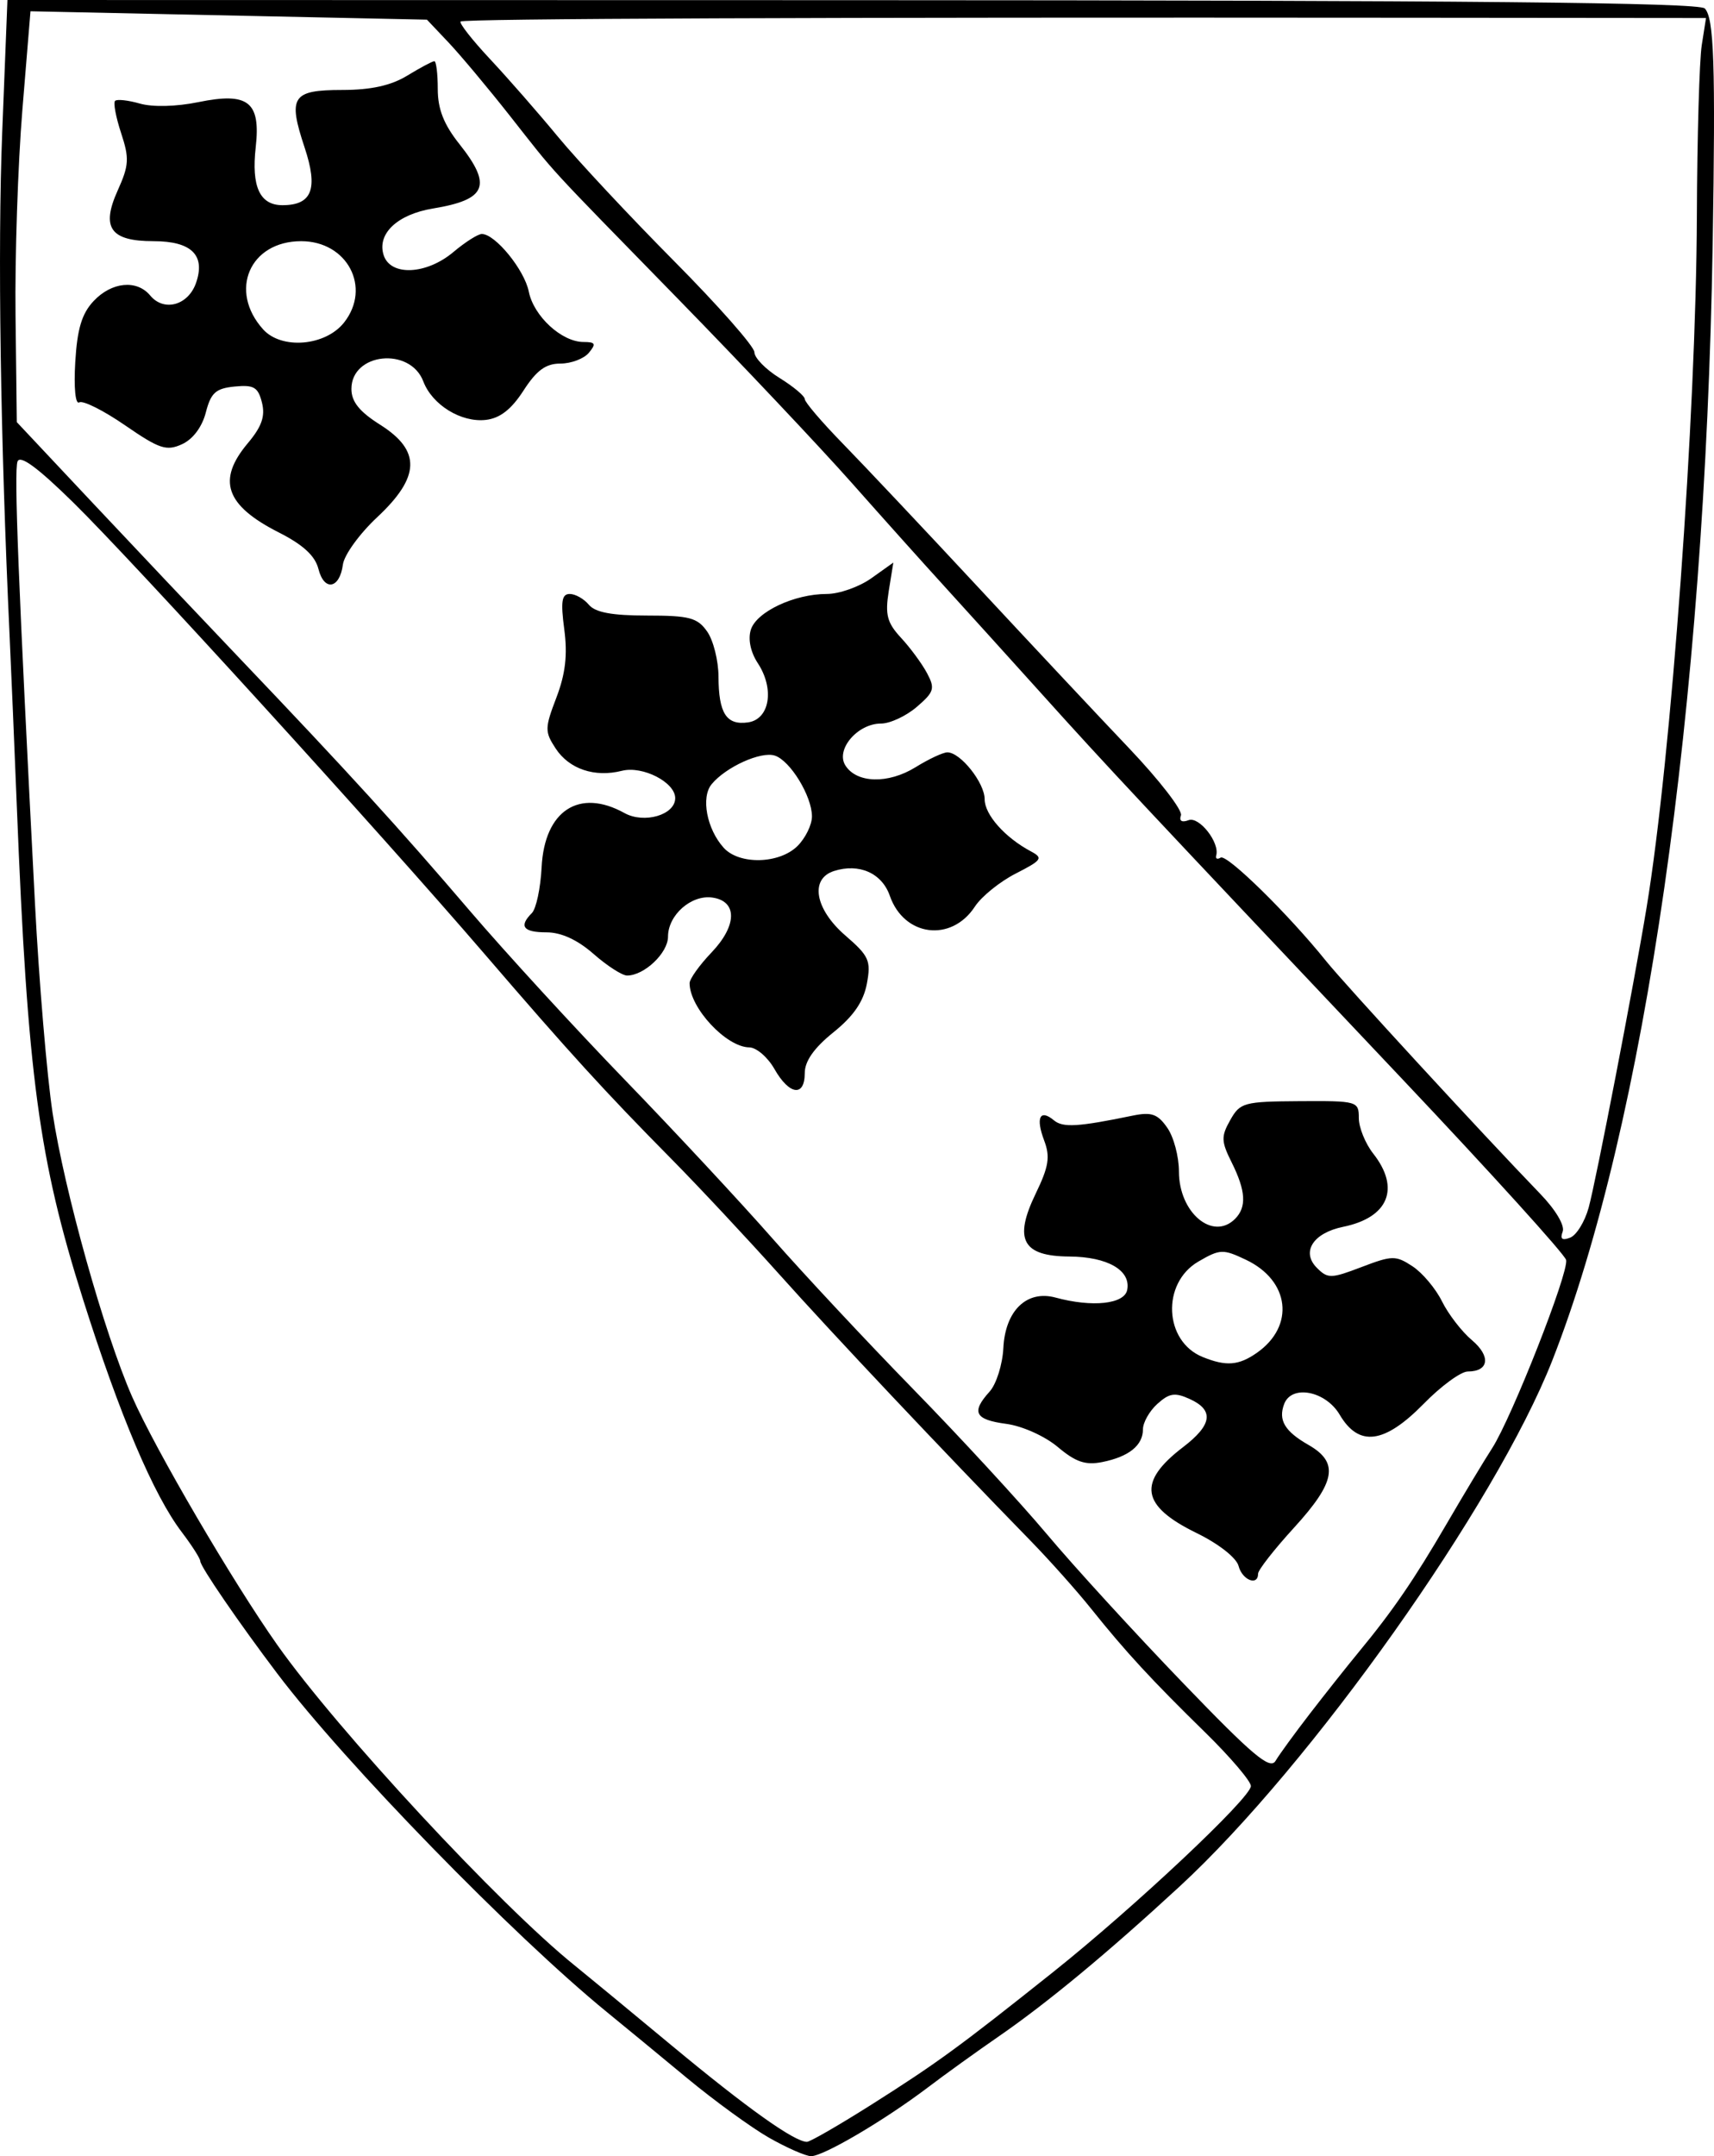 <?xml version="1.0" encoding="UTF-8"?>
<svg version="1.0" viewBox="0 0 238.2 299.49" xmlns="http://www.w3.org/2000/svg">
<path d="m106.86 296.92c-2.46-1.41-7.565-5.12-11.336-8.24s-8.789-7.26-11.15-9.18c-13.084-10.67-36.463-34.66-45.804-47-5.36-7.08-10.734-14.92-10.734-15.65 0-0.36-1.155-2.17-2.566-4.03-3.912-5.12-8.657-16.3-13.723-32.32-6.162-19.48-7.713-31.01-9.21-68.5-0.33-8.25-0.777-18.825-0.995-23.5-1.292-27.781-1.678-53.808-1.039-70l0.731-18.5 117.38 0.024c85.49 0.017 117.68 0.329 118.5 1.147 1.29 1.297 1.51 7.782 1.1 32.829-1.07 64.237-9.4 122.18-22.3 155-7.86 19.98-33.53 56.2-51.77 73.02-10 9.22-18.34 16.13-25.1 20.8-3.03 2.09-7.53 5.32-10 7.2-6.03 4.55-14.42 9.48-16.13 9.47-0.75-0.01-3.39-1.17-5.85-2.57zm14.28-4.61c9.11-5.77 12.14-7.98 25.2-18.38 11.33-9.03 27.5-24.22 27.5-25.85 0-0.67-2.82-3.98-6.25-7.35-7.56-7.39-11.16-11.3-15.91-17.23-1.98-2.48-5.79-6.75-8.47-9.5-12.2-12.5-27.56-28.78-34.92-37.01-4.43-4.94-11.177-12.16-15.001-16.03-9.241-9.35-14.146-14.73-25.956-28.46-14.683-17.07-48.768-54.466-57.092-62.645-4.974-4.887-7.44-6.706-7.805-5.755-0.505 1.316 0.109 16.857 2.428 61.47 0.56 10.77 1.658 23.82 2.441 29 1.633 10.82 7.19 30.64 11.056 39.43 3.228 7.34 13.967 25.69 20.191 34.5 8.389 11.87 30.959 36.18 41.314 44.5 1.37 1.1 7.436 6.1 13.481 11.12 10.484 8.7 17.044 13.37 18.794 13.38 0.44 0 4.49-2.34 9-5.19zm60.92-54.31c2.12-2.75 5.16-6.58 6.76-8.52 4.74-5.74 7.7-10.06 12.23-17.83 2.36-4.05 5.2-8.77 6.32-10.5 2.74-4.27 10.67-24.41 10.28-26.14-0.17-0.76-10.44-12.09-22.81-25.17-36.2-38.27-41.05-43.44-50-53.384-4.68-5.191-10.77-11.917-13.53-14.947-2.77-3.03-8.62-9.556-13-14.502-4.39-4.946-15.17-16.366-23.974-25.379-18.996-19.453-16.751-17.01-23.513-25.59-3.018-3.829-6.837-8.389-8.487-10.134l-3-3.171-55.101-1.168-1.127 13.718c-0.62 7.543-1.047 20.384-0.95 28.533l0.177 14.818 10.5 11.175c5.775 6.146 15.008 15.903 20.518 21.682 15.179 15.918 22.115 23.528 31.946 35.028 4.93 5.76 14.626 16.33 21.546 23.48s16.134 17.05 20.484 22 13.18 14.4 19.63 21 14.8 15.66 18.55 20.12c3.75 4.47 12.23 13.73 18.83 20.58 9.77 10.15 12.17 12.17 12.93 10.88 0.51-0.87 2.67-3.83 4.79-6.58zm-9.93-20.48c-0.3-1.15-2.77-3.09-5.87-4.6-7.71-3.77-8.22-7.05-1.84-11.92 4.05-3.09 4.33-5.13 0.92-6.68-2.06-0.94-2.84-0.82-4.5 0.68-1.1 0.99-2 2.59-2 3.53 0 2.24-1.96 3.81-5.67 4.55-2.31 0.46-3.68 0-6.16-2.09-1.8-1.51-4.93-2.92-7.18-3.22-4.36-0.58-4.89-1.62-2.3-4.48 0.93-1.03 1.79-3.75 1.91-6.05 0.26-5.2 3.25-8.09 7.25-7.01 5.11 1.39 9.57 0.91 9.96-1.06 0.54-2.72-2.72-4.6-8.03-4.64-6.53-0.04-7.77-2.36-4.69-8.73 1.82-3.76 2.04-5.11 1.18-7.39-1.2-3.18-0.59-4.42 1.37-2.79 1.24 1.03 3.33 0.91 10.98-0.67 2.56-0.52 3.43-0.22 4.75 1.68 0.9 1.27 1.63 4.01 1.63 6.09 0 5.71 4.7 9.68 7.8 6.58 1.63-1.64 1.5-3.88-0.46-7.82-1.47-2.94-1.5-3.62-0.21-5.9 1.37-2.44 1.9-2.58 9.66-2.63 8-0.05 8.21 0.01 8.21 2.34 0 1.32 0.9 3.54 2 4.94 3.79 4.82 2.13 8.88-4.16 10.17-4.19 0.85-5.88 3.49-3.67 5.7 1.51 1.52 1.97 1.51 6.21-0.11 4.25-1.62 4.75-1.63 7.07-0.11 1.38 0.9 3.23 3.1 4.11 4.88s2.75 4.2 4.15 5.38c2.66 2.24 2.39 4.36-0.57 4.36-0.95 0-3.72 2.02-6.14 4.5-5.46 5.56-9 6.01-11.66 1.5-1.95-3.3-6.66-4.22-7.71-1.5-0.86 2.25 0.07 3.81 3.38 5.7 4.26 2.44 3.79 5.14-2.01 11.49-2.75 3.01-5 5.88-5 6.39 0 1.76-2.2 0.9-2.71-1.06zm2.55-29.62c5.31-3.72 4.57-10.03-1.53-12.92-3.18-1.51-3.6-1.5-6.61 0.25-5.15 3-4.78 11.09 0.61 13.26 3.26 1.32 5 1.18 7.53-0.59zm-67.05-39.41c-0.93-1.64-2.51-3-3.5-3.01-3.21-0.04-8.294-5.5-8.294-8.92 0-0.59 1.37-2.51 3.044-4.26 3.57-3.74 3.62-7.13 0.123-7.63-2.937-0.42-6.167 2.43-6.167 5.43 0 2.27-3.299 5.4-5.688 5.4-0.683 0-2.78-1.35-4.659-3-2.234-1.96-4.497-3-6.535-3-3.245 0-3.88-0.84-2.036-2.68 0.595-0.6 1.204-3.46 1.353-6.37 0.401-7.86 5.218-11.01 11.51-7.52 2.752 1.52 7.055 0.26 7.055-2.07 0-2.2-4.511-4.52-7.394-3.8-3.797 0.96-7.349-0.24-9.222-3.1-1.526-2.33-1.519-2.82 0.105-7.07 1.261-3.303 1.564-5.93 1.093-9.48-0.513-3.869-0.352-4.91 0.761-4.91 0.777 0 1.972 0.675 2.657 1.5 0.884 1.065 3.223 1.5 8.066 1.5 5.914 0 7.027 0.295 8.377 2.223 0.856 1.222 1.564 4.034 1.572 6.25 0.02 5.117 1.099 6.787 4.099 6.367 3.02-0.429 3.72-4.644 1.36-8.233-1.01-1.548-1.38-3.329-0.96-4.649 0.79-2.487 6.05-4.958 10.55-4.958 1.72 0 4.5-0.981 6.19-2.18l3.06-2.179-0.64 3.964c-0.52 3.294-0.23 4.391 1.71 6.487 1.29 1.387 2.91 3.593 3.61 4.901 1.14 2.135 1 2.616-1.42 4.693-1.48 1.273-3.72 2.314-4.97 2.314-3.26 0-6.34 3.61-4.96 5.81 1.56 2.49 5.94 2.61 9.75 0.26 1.84-1.14 3.83-2.07 4.43-2.07 1.82 0 5.18 4.23 5.18 6.51 0 2.15 2.82 5.32 6.42 7.24 1.75 0.93 1.55 1.22-2.09 3.08-2.22 1.13-4.78 3.2-5.69 4.6-3.28 5-9.85 4.16-11.82-1.51-1.1-3.15-4.26-4.55-7.75-3.44-3.4 1.08-2.66 5.3 1.57 8.96 3.3 2.85 3.59 3.5 2.99 6.7-0.47 2.49-1.86 4.51-4.65 6.75-2.69 2.17-3.98 4-3.98 5.66 0 3.35-2.14 3.07-4.21-0.56zm3.21-30.99c1.1-1.1 2-2.94 2-4.1 0-2.82-3.03-7.77-5.17-8.45-1.93-0.62-6.79 1.58-8.769 3.97-1.513 1.82-0.683 6.22 1.669 8.83 2.16 2.4 7.75 2.26 10.27-0.25zm-66.587-38.473c-0.456-1.819-2.129-3.361-5.501-5.069-7.419-3.76-8.637-7.26-4.312-12.399 1.936-2.302 2.44-3.746 1.965-5.638-0.539-2.148-1.127-2.494-3.796-2.232-2.629 0.259-3.3 0.862-4.004 3.6-0.52 2.02-1.798 3.723-3.313 4.413-2.161 0.984-3.14 0.659-7.913-2.628-2.996-2.063-5.86-3.496-6.366-3.184-0.534 0.33-0.766-2.008-0.555-5.589 0.272-4.614 0.909-6.738 2.545-8.479 2.512-2.674 6.011-3.018 7.873-0.774 1.902 2.293 5.273 1.372 6.362-1.738 1.353-3.865-0.622-5.81-5.902-5.81-5.995 0-7.316-1.864-4.985-7.033 1.582-3.509 1.64-4.468 0.48-7.982-0.725-2.197-1.104-4.21-0.841-4.473s1.816-0.094 3.452 0.375c1.771 0.508 5.051 0.427 8.111-0.2 6.948-1.423 8.697-0.051 7.984 6.268-0.616 5.472 0.571 8.045 3.712 8.045 4.121 0 4.993-2.261 3.086-8.001-2.351-7.078-1.751-7.998 5.219-8.003 4.013-2e-3 6.784-0.614 9.056-2 1.801-1.098 3.488-1.996 3.75-1.996s0.476 1.738 0.476 3.862c0 2.787 0.836 4.915 3 7.638 4.597 5.785 3.803 7.729-3.661 8.96-4.951 0.816-7.803 3.504-6.862 6.468 0.94 2.961 5.94 2.74 9.705-0.428 1.634-1.375 3.407-2.5 3.94-2.5 1.864 0 5.923 4.976 6.529 8.005 0.683 3.415 4.575 6.995 7.606 6.995 1.653 0 1.778 0.252 0.743 1.5-0.685 0.825-2.465 1.5-3.955 1.5-2.035 0-3.313 0.934-5.13 3.75-1.689 2.618-3.269 3.847-5.232 4.073-3.429 0.393-7.45-2.08-8.692-5.347-1.836-4.828-9.991-3.974-9.991 1.047 0 1.773 1.107 3.151 4 4.977 5.699 3.598 5.576 7.245-0.434 12.858-2.438 2.278-4.576 5.232-4.75 6.564-0.44 3.372-2.607 3.758-3.399 0.605zm3.567-34.234c3.831-4.871 0.44-11.293-5.965-11.293-7.151 0-10.122 6.884-5.286 12.25 2.559 2.84 8.673 2.32 11.251-0.957zm172.96 122.95c1.01-3.66 6.29-30.99 8.06-41.74 3.41-20.71 6.87-68.247 6.98-96 0.04-11 0.35-21.688 0.68-23.75l0.59-3.75-41.38-0.039c-81.74-0.076-131.29 0.121-131.7 0.526-0.221 0.226 1.617 2.572 4.089 5.212 2.473 2.64 6.725 7.5 9.45 10.8 2.725 3.3 9.979 11.062 16.12 17.249 6.142 6.187 11.171 11.888 11.171 12.669 0 0.78 1.57 2.392 3.5 3.582 1.92 1.19 3.5 2.508 3.5 2.929 0 0.422 2.37 3.198 5.27 6.169s11.34 11.918 18.75 19.882 16.9 18.089 21.1 22.5c4.19 4.41 7.41 8.58 7.16 9.27-0.28 0.78 0.12 1.03 1.06 0.67 1.47-0.56 4.36 3.12 3.84 4.9-0.13 0.46 0.15 0.59 0.62 0.3 0.86-0.53 9.44 7.88 14.66 14.38 2.65 3.29 21.62 23.9 29.73 32.3 2.16 2.23 3.46 4.43 3.14 5.27-0.39 1.02-0.08 1.27 1.03 0.84 0.88-0.33 2.04-2.21 2.58-4.17z"/>
</svg>
